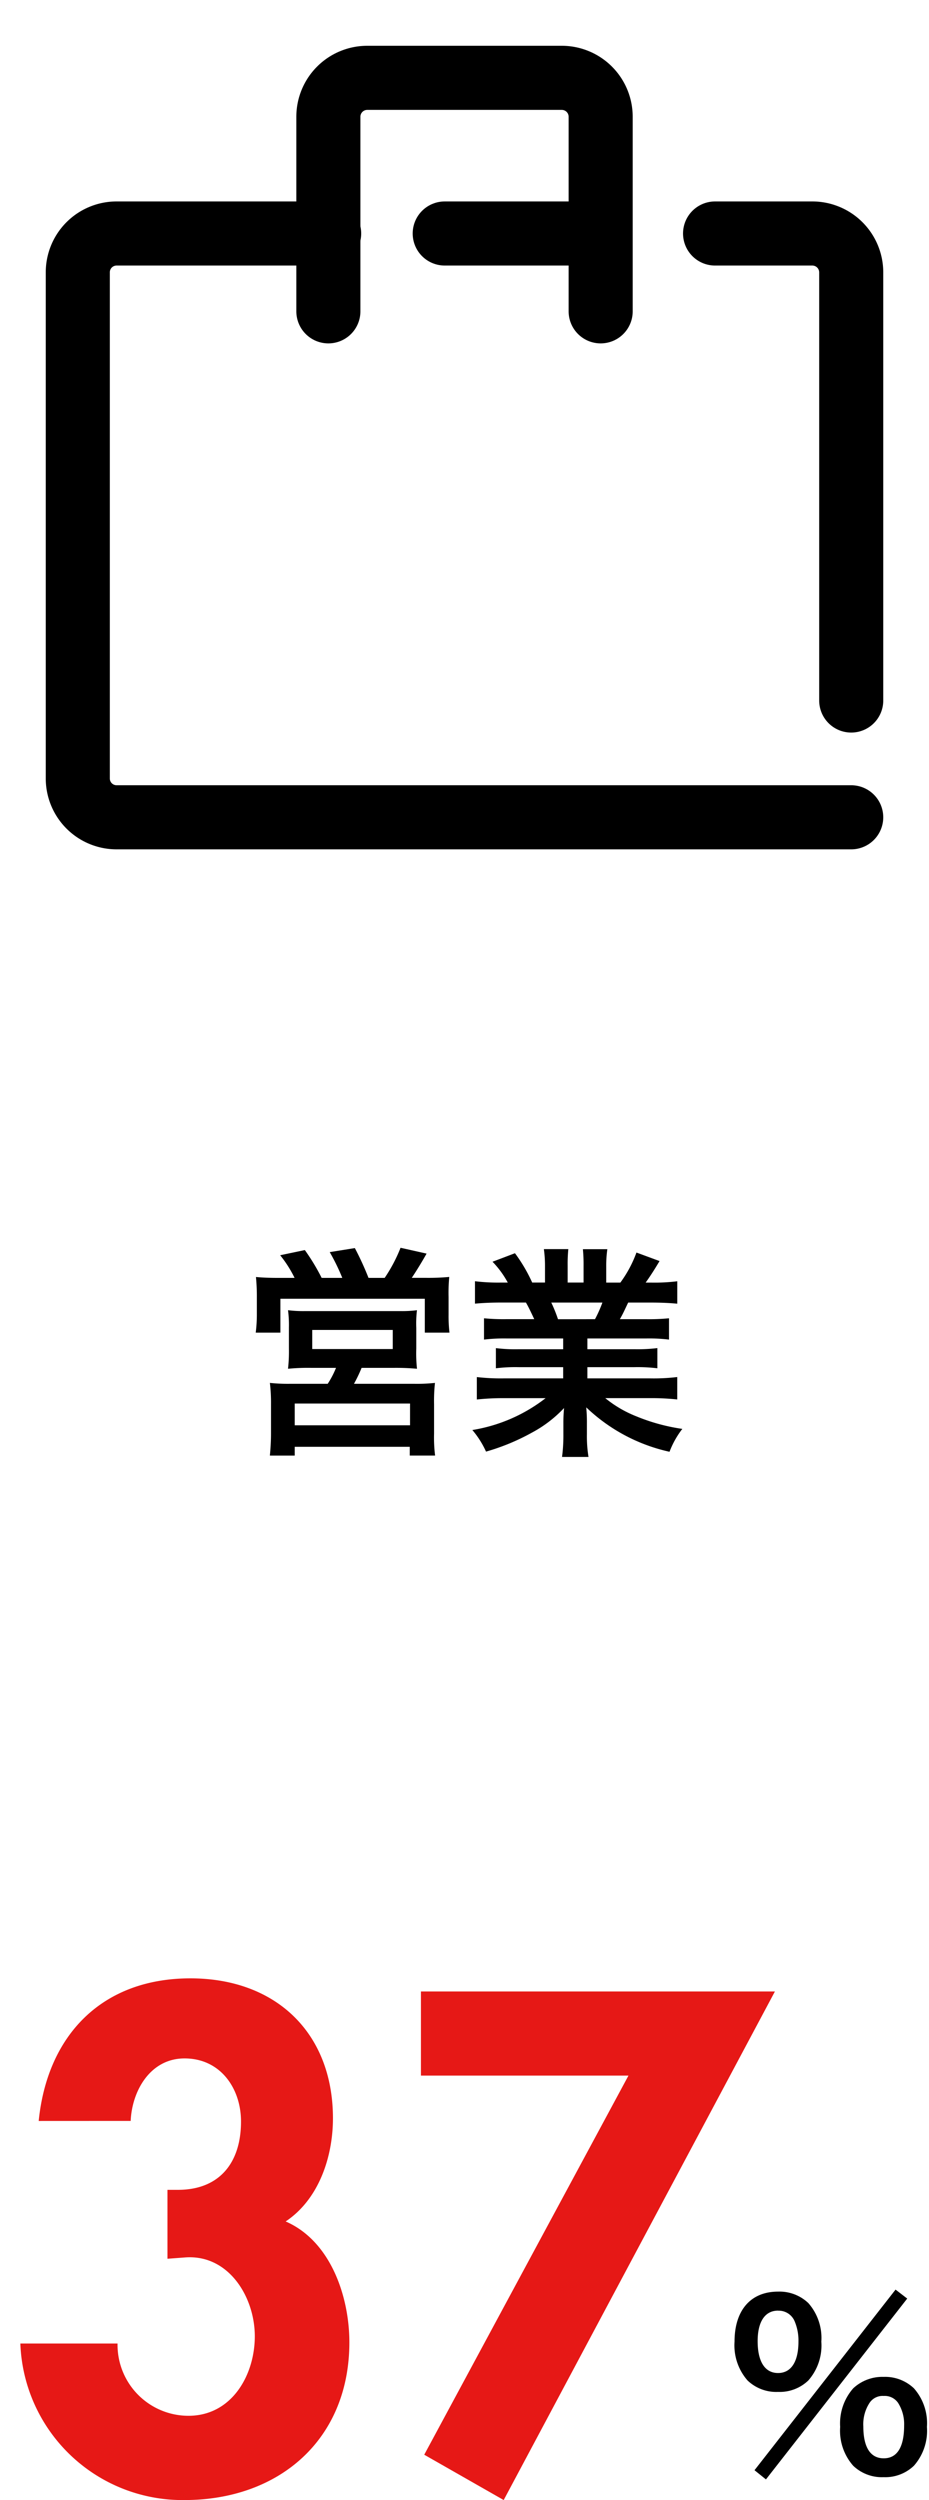 <svg xmlns="http://www.w3.org/2000/svg" width="58" height="156" viewBox="0 0 58 156">
  <g id="グループ_737" data-name="グループ 737" transform="translate(-497.859 -2359.718)">
    <g id="businessbag_24" transform="translate(497.859 2359.718)">
      <rect id="長方形_49" data-name="長方形 49" width="58" height="58.282" fill="none"/>
      <path id="パス_510" data-name="パス 510" d="M19.693,12H6.414A2.421,2.421,0,0,0,4,14.428V46a2.421,2.421,0,0,0,2.414,2.428H52.286" transform="translate(0.857 2.57)" fill="none" stroke="#000" stroke-linecap="round" stroke-linejoin="round" stroke-width="4"/>
      <line id="線_21" data-name="線 21" x1="9.714" transform="translate(27.765 14.57)" fill="none" stroke="#000" stroke-linecap="round" stroke-linejoin="round" stroke-width="4"/>
      <path id="パス_511" data-name="パス 511" d="M45.5,41.141V14.428A2.428,2.428,0,0,0,43.071,12H37" transform="translate(7.644 2.57)" fill="none" stroke="#000" stroke-linecap="round" stroke-linejoin="round" stroke-width="4"/>
      <path id="パス_512" data-name="パス 512" d="M34,18.57V6.428A2.428,2.428,0,0,0,31.57,4H19.428A2.428,2.428,0,0,0,17,6.428V18.57" transform="translate(3.501 0.857)" fill="none" stroke="#000" stroke-linecap="round" stroke-linejoin="round" stroke-width="4"/>
    </g>
    <path id="パス_4016" data-name="パス 4016" d="M-4.753-.042l.714.574,8.82-11.284-.728-.56ZM3.311.392A2.577,2.577,0,0,0,5.2-.322a3.3,3.3,0,0,0,.812-2.422A3.291,3.291,0,0,0,5.2-5.152a2.611,2.611,0,0,0-1.89-.714,2.669,2.669,0,0,0-1.9.714A3.314,3.314,0,0,0,.595-2.744,3.3,3.3,0,0,0,1.407-.322,2.588,2.588,0,0,0,3.311.392Zm0-5.068a1.008,1.008,0,0,1,.9.434,2.472,2.472,0,0,1,.378,1.4c0,1.358-.434,2.058-1.274,2.058s-1.274-.7-1.274-1.988a2.434,2.434,0,0,1,.378-1.456A.975.975,0,0,1,3.311-4.676Zm-6.594-.252a2.577,2.577,0,0,0,1.89-.714A3.3,3.3,0,0,0-.581-8.064a3.291,3.291,0,0,0-.812-2.408,2.611,2.611,0,0,0-1.89-.714C-4.991-11.186-6-10.024-6-8.064a3.327,3.327,0,0,0,.812,2.422A2.588,2.588,0,0,0-3.283-4.928Zm0-5.068a1.077,1.077,0,0,1,1.022.63,3.074,3.074,0,0,1,.252,1.3c0,1.26-.462,1.96-1.274,1.96s-1.274-.7-1.274-1.988C-4.557-9.31-4.1-10-3.283-10Z" transform="translate(549.718 2513.898)"/>
    <path id="パス_4219" data-name="パス 4219" d="M-11.536-9.94c-.63,0-1.022-.014-1.484-.056a12.556,12.556,0,0,1,.056,1.274v1.106a9.138,9.138,0,0,1-.07,1.092h1.54V-8.638h9.016v2.114h1.54A8.831,8.831,0,0,1-.994-7.63V-8.75A10.529,10.529,0,0,1-.952-10a14.188,14.188,0,0,1-1.5.056h-.84c.266-.392.686-1.078.924-1.512l-1.624-.364A9.585,9.585,0,0,1-4.984-9.94H-5.992A18.59,18.59,0,0,0-6.846-11.8l-1.568.252A12.919,12.919,0,0,1-7.63-9.94H-8.918a13.033,13.033,0,0,0-1.05-1.736l-1.54.322a7.539,7.539,0,0,1,.9,1.414Zm3.514,5.614a5.632,5.632,0,0,1-.518.994h-2.31a10.658,10.658,0,0,1-1.3-.056,10.678,10.678,0,0,1,.07,1.33v1.82c0,.476-.028.91-.07,1.386H-10.6V.6h7.182v.546h1.582A9.105,9.105,0,0,1-1.9-.224v-1.82a10.558,10.558,0,0,1,.056-1.344,10.447,10.447,0,0,1-1.33.056H-6.9a9.225,9.225,0,0,0,.476-.994h1.988a14.459,14.459,0,0,1,1.47.056A8.892,8.892,0,0,1-3.01-5.53V-6.818a7.091,7.091,0,0,1,.042-1.106,7.228,7.228,0,0,1-1.022.056H-9.954a7.742,7.742,0,0,1-1.064-.056,7.119,7.119,0,0,1,.056,1.064v1.33a9.767,9.767,0,0,1-.056,1.26,12.959,12.959,0,0,1,1.47-.056ZM-9.506-6.692H-4.48V-5.5H-9.506ZM-10.6-2.1h7.2V-.742h-7.2ZM6.16-6.16v.672H3.388a9.941,9.941,0,0,1-1.428-.07V-4.3a10.061,10.061,0,0,1,1.428-.07H6.16v.7H2.45A13,13,0,0,1,.77-3.752v1.4a15.389,15.389,0,0,1,1.694-.084h2.6A10.064,10.064,0,0,1,.49-.448,5.73,5.73,0,0,1,1.344.9,13.545,13.545,0,0,0,4.2-.28,7.786,7.786,0,0,0,6.216-1.82a9.426,9.426,0,0,0-.042.952V-.2A10.449,10.449,0,0,1,6.09,1.232H7.742a7.965,7.965,0,0,1-.1-1.414V-.868A9.583,9.583,0,0,0,7.6-1.862,10.924,10.924,0,0,0,12.8.91a5.544,5.544,0,0,1,.8-1.428,12.016,12.016,0,0,1-2.912-.8,7.268,7.268,0,0,1-1.9-1.12h2.814a15.124,15.124,0,0,1,1.68.084v-1.4a12.366,12.366,0,0,1-1.694.084H7.672v-.7H10.6a10.277,10.277,0,0,1,1.442.07v-1.26a10.156,10.156,0,0,1-1.442.07H7.672V-6.16h3.654a10.277,10.277,0,0,1,1.442.07V-7.42a12.875,12.875,0,0,1-1.442.056H9.7c.2-.35.252-.476.518-1.036h1.4c.686,0,1.232.028,1.666.07v-1.4a11.352,11.352,0,0,1-1.582.084h-.392c.308-.434.532-.784.868-1.344l-1.442-.532A7.47,7.47,0,0,1,9.73-9.646H8.848v-.994a7.351,7.351,0,0,1,.07-1.092H7.392A9.971,9.971,0,0,1,7.434-10.7v1.05H6.44V-10.7a9.428,9.428,0,0,1,.042-1.036H4.956a7.786,7.786,0,0,1,.07,1.092v.994h-.8A9.9,9.9,0,0,0,3.15-11.48l-1.4.532a5.918,5.918,0,0,1,.952,1.3H2.254a11.864,11.864,0,0,1-1.6-.084v1.4c.448-.042.98-.07,1.666-.07H3.836c.154.266.308.588.518,1.036H2.66A12.716,12.716,0,0,1,1.218-7.42v1.33A10.4,10.4,0,0,1,2.66-6.16Zm-.322-1.2A8.936,8.936,0,0,0,5.418-8.4H8.61a8.165,8.165,0,0,1-.462,1.036Z" transform="translate(526.859 2449.397)"/>
    <path id="パス_4208" data-name="パス 4208" d="M8.159-22.837c.082-1.886,1.23-3.9,3.362-3.9,2.255,0,3.526,1.886,3.526,3.936,0,2.583-1.353,4.264-3.936,4.264h-.656v4.3l1.107-.082c2.706-.2,4.346,2.46,4.346,4.92,0,2.419-1.435,4.961-4.141,4.961a4.428,4.428,0,0,1-4.428-4.51H1.271A10.129,10.129,0,0,0,11.521.82c5.9,0,10.291-3.772,10.291-9.84,0-2.829-1.148-6.314-3.977-7.544,2.091-1.394,2.952-4.059,2.952-6.437,0-5.33-3.567-8.733-8.9-8.733-5.535,0-8.938,3.567-9.471,8.9Zm31.078-2.829L26.486-2.009,31.447.82,48.38-30.914h-22.1v5.248Z" transform="translate(497.859 2514.898)" fill="#e61816"/>
  </g>
</svg>
